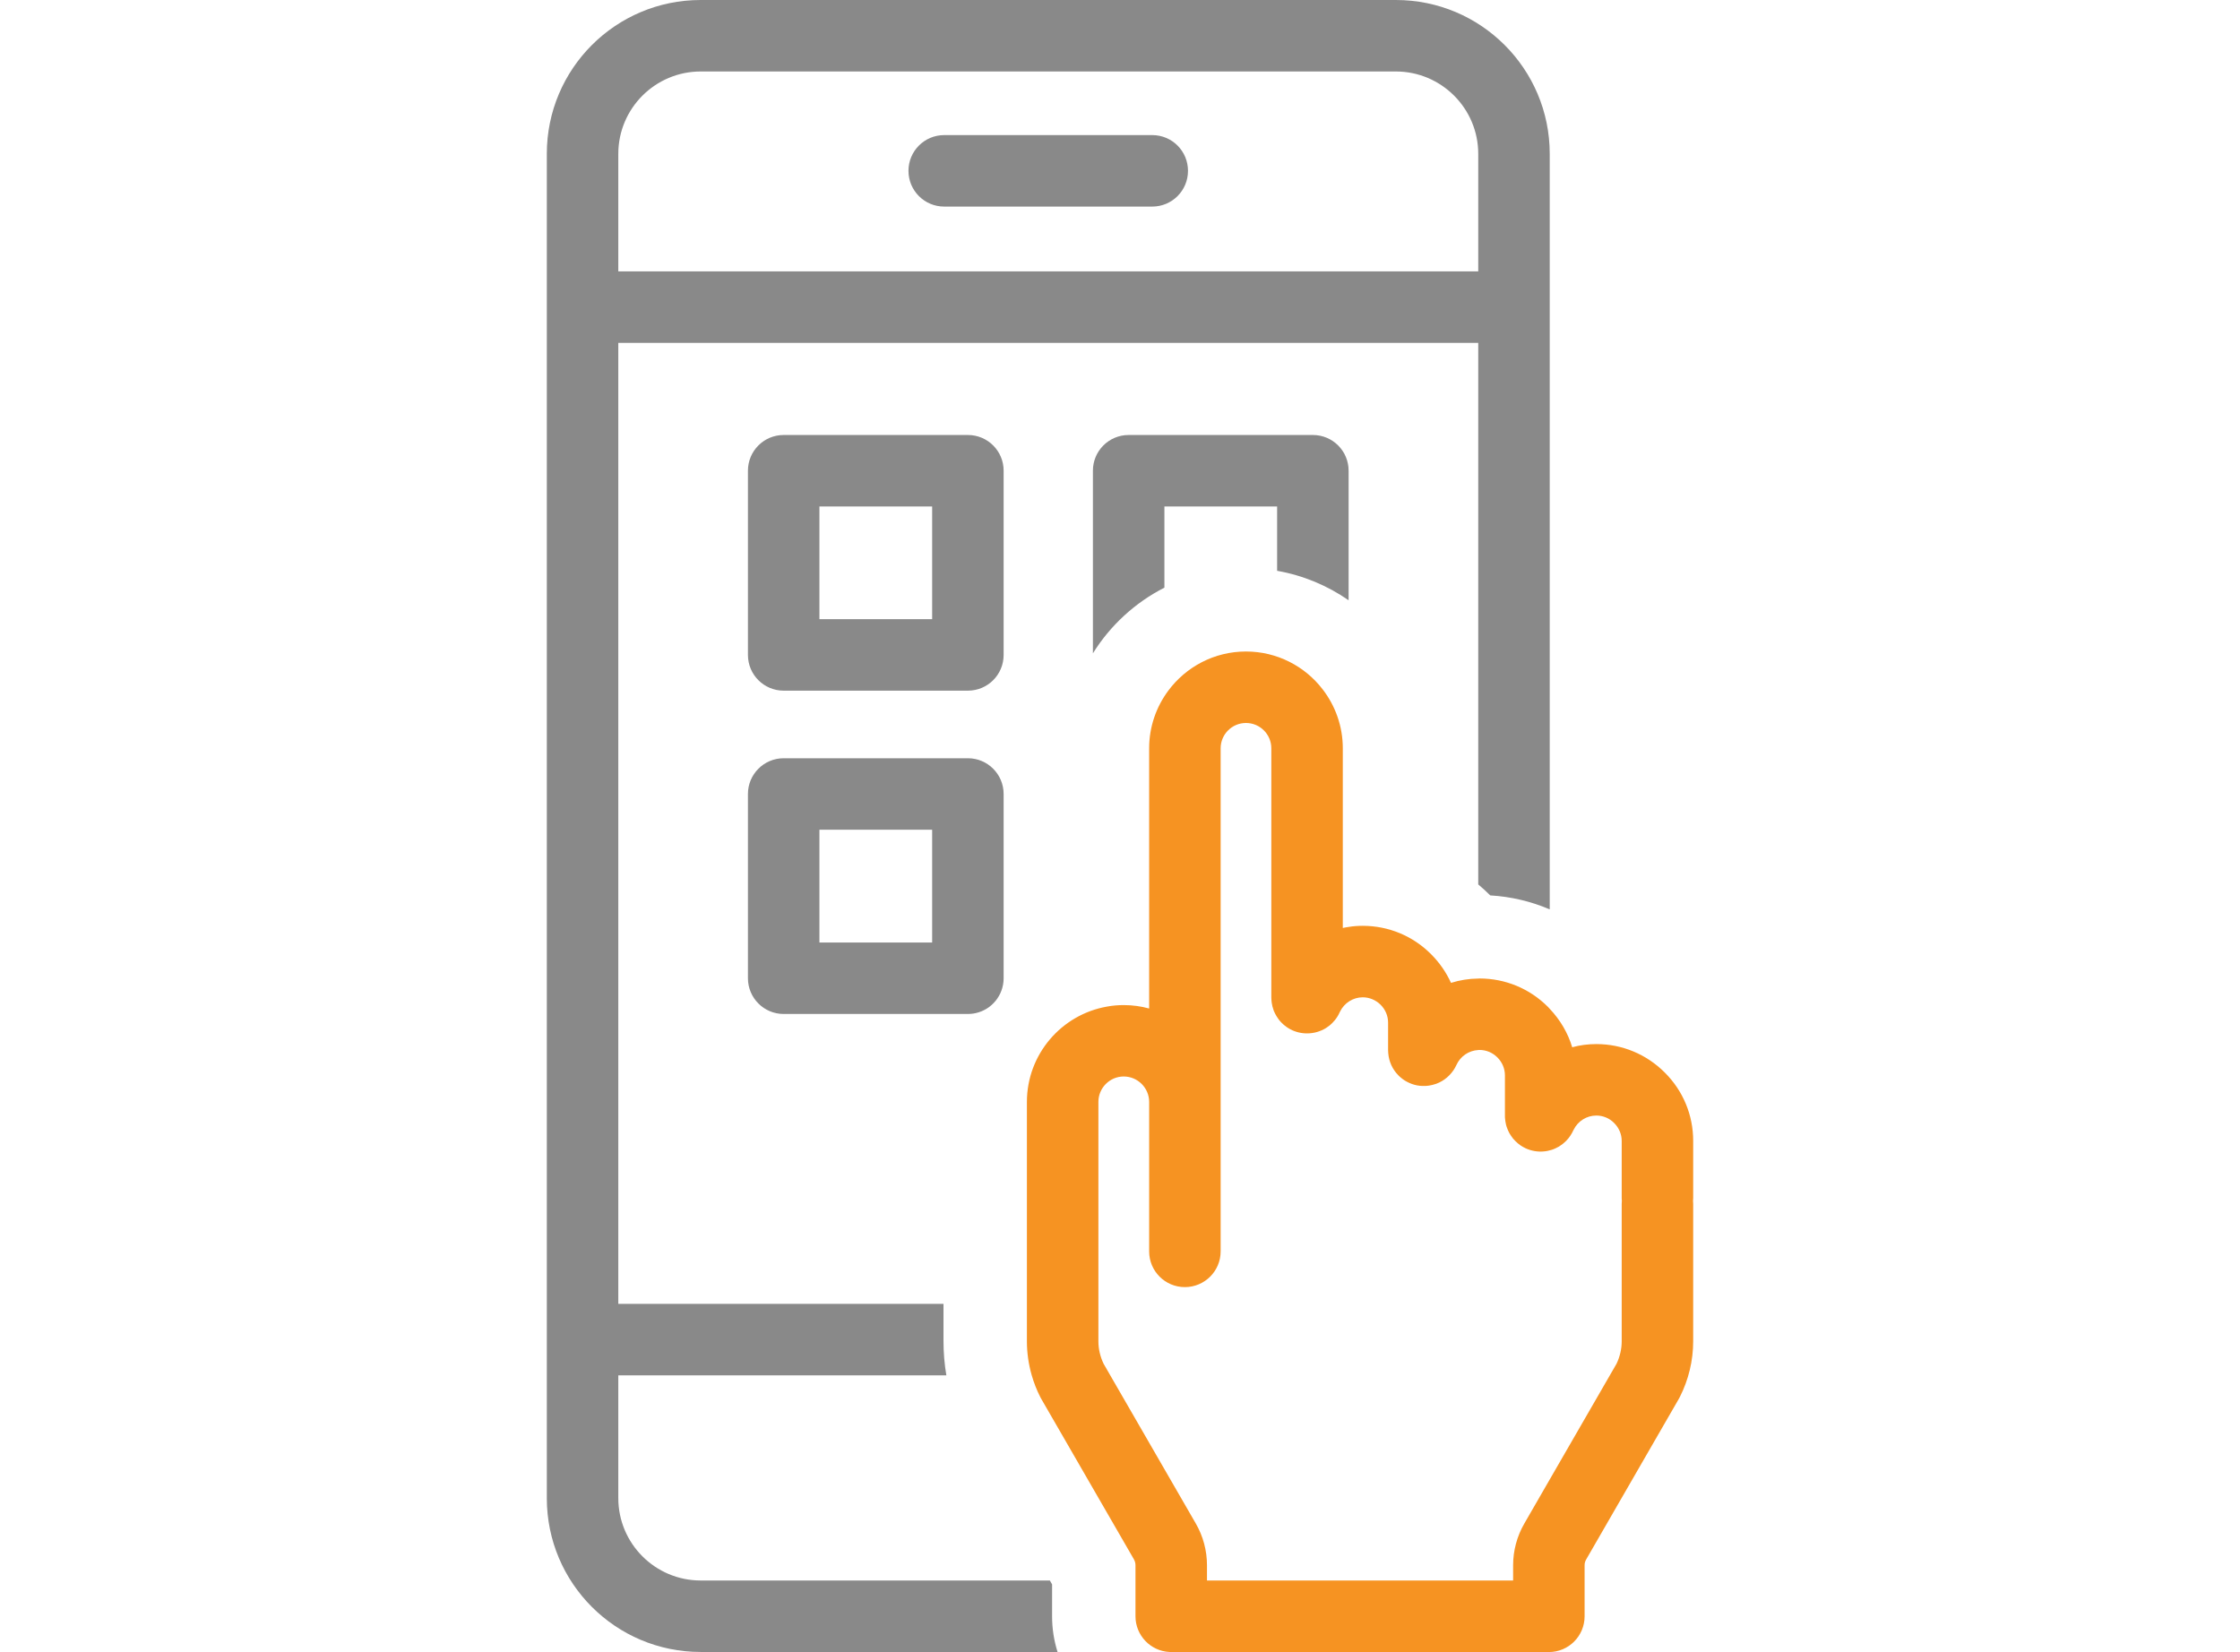 <?xml version="1.0" encoding="utf-8"?>
<!-- Generator: Adobe Illustrator 25.2.3, SVG Export Plug-In . SVG Version: 6.00 Build 0)  -->
<svg version="1.1" id="Layer_1" xmlns="http://www.w3.org/2000/svg" xmlns:xlink="http://www.w3.org/1999/xlink" x="0px" y="0px"
	 viewBox="0 0 282 208" style="enable-background:new 0 0 282 208;" xml:space="preserve">
<style type="text/css">
	.st0{display:none;fill:#EDEDED;}
	.st1{fill:#FFFFFF;}
	.st2{fill:#898989;}
	.st3{fill:#F69322;}
	.st4{display:none;}
	.st5{display:inline;fill:#FFFFFF;}
	.st6{display:inline;fill:#898989;}
	.st7{fill:none;stroke:#898989;stroke-width:9;stroke-linecap:round;stroke-miterlimit:10;}
	.st8{display:none;fill:none;stroke:#898989;stroke-width:9;stroke-linecap:round;stroke-miterlimit:10;}
	.st9{fill-rule:evenodd;clip-rule:evenodd;fill:#FFFFFF;}
	.st10{fill:none;stroke:#F69322;stroke-width:9;stroke-linecap:round;stroke-miterlimit:10;}
	.st11{display:inline;}
	.st12{display:none;fill:#F69322;}
	.st13{fill-rule:evenodd;clip-rule:evenodd;fill:#F69322;}
	.st14{fill:none;stroke:#F69322;stroke-width:5;stroke-miterlimit:10;}
	.st15{fill:none;stroke:#898989;stroke-width:9;stroke-miterlimit:10;}
	.st16{fill-rule:evenodd;clip-rule:evenodd;fill:none;stroke:#898989;stroke-width:18;stroke-miterlimit:10;}
	.st17{fill-rule:evenodd;clip-rule:evenodd;fill:none;stroke:#898989;stroke-width:9;stroke-miterlimit:10;}
	.st18{display:none;fill:none;stroke:#898989;stroke-width:9;stroke-miterlimit:10;}
	.st19{fill:none;stroke:#F69322;stroke-width:9;stroke-miterlimit:10;}
	.st20{fill:none;}
	.st21{display:none;fill:none;stroke:#F69322;stroke-width:9;stroke-linecap:round;stroke-miterlimit:10;}
	.st22{display:inline;fill:none;stroke:#F69322;stroke-width:9;stroke-linecap:round;stroke-miterlimit:10;}
	.st23{fill-rule:evenodd;clip-rule:evenodd;fill:none;stroke:#F69322;stroke-width:9;stroke-linecap:round;stroke-miterlimit:10;}
	.st24{fill-rule:evenodd;clip-rule:evenodd;fill:none;stroke:#898989;stroke-width:9;stroke-linecap:round;stroke-miterlimit:10;}
	.st25{fill:none;stroke:#F7931E;stroke-width:9;stroke-linecap:round;stroke-miterlimit:10;}
	.st26{fill:none;stroke:#F7931E;stroke-width:9;stroke-miterlimit:10;}
	.st27{fill:#F7931E;}
	.st28{display:none;fill:#898989;}
	.st29{fill:none;stroke:#F69322;stroke-width:8;stroke-miterlimit:10;}
	.st30{fill:none;stroke:#F69322;stroke-width:8;stroke-linecap:round;stroke-miterlimit:10;}
	.st31{display:inline;fill:none;stroke:#898989;stroke-width:9;stroke-miterlimit:10;}
	
		.st32{fill-rule:evenodd;clip-rule:evenodd;fill:#FFFFFF;stroke:#FFFFFF;stroke-width:9;stroke-linecap:round;stroke-miterlimit:10;}
	.st33{fill:none;stroke:#F69322;stroke-width:9;stroke-linecap:round;stroke-miterlimit:10;stroke-dasharray:7.337,17.425;}
	.st34{fill:none;stroke:#F69322;stroke-width:9;stroke-linecap:round;stroke-miterlimit:10;stroke-dasharray:4.154,16.617;}
	.st35{fill:none;stroke:#898989;stroke-width:9;stroke-linejoin:round;stroke-miterlimit:10;}
	
		.st36{display:none;fill-rule:evenodd;clip-rule:evenodd;fill:none;stroke:#898989;stroke-width:9;stroke-linecap:round;stroke-miterlimit:10;}
	.st37{fill:#008453;}
	.st38{fill-rule:evenodd;clip-rule:evenodd;fill:#898989;}
	.st39{fill:none;stroke:#898989;stroke-width:9;stroke-linecap:round;stroke-linejoin:round;stroke-miterlimit:10;}
	.st40{fill:url(#SVGID_1_);}
	.st41{fill:url(#SVGID_2_);}
	.st42{fill:none;stroke:#F69322;stroke-width:9;stroke-linecap:round;stroke-linejoin:round;stroke-miterlimit:10;}
	.st43{fill:none;stroke:#FFFFFF;stroke-width:9;stroke-miterlimit:10;}
	.st44{fill:#FFFFFF;stroke:#F69322;stroke-width:9;stroke-linecap:round;stroke-miterlimit:10;}
	.st45{fill:#FFFFFF;stroke:#F69322;stroke-width:9;stroke-miterlimit:10;}
	.st46{fill:#FFFFFF;stroke:#F69322;stroke-width:9;stroke-linecap:round;stroke-linejoin:round;stroke-miterlimit:10;}
	.st47{fill:#FFFFFF;stroke:#898989;stroke-width:9;stroke-linecap:round;stroke-linejoin:round;stroke-miterlimit:10;}
	.st48{fill:#FFFFFF;stroke:#898989;stroke-width:9;stroke-linecap:round;stroke-miterlimit:10;}
	.st49{display:none;fill:none;stroke:#898989;stroke-width:0.5;stroke-miterlimit:10;}
	.st50{display:none;fill:none;stroke:#898989;stroke-linecap:round;stroke-linejoin:round;stroke-miterlimit:10;}
	.st51{fill:#FFFFFF;stroke:#FFFFFF;stroke-width:9;stroke-linecap:round;stroke-miterlimit:10;}
	.st52{fill:#FFFFFF;stroke:#FFFFFF;stroke-width:9;stroke-linecap:round;stroke-linejoin:round;stroke-miterlimit:10;}
	.st53{opacity:0.5;}
	.st54{fill:url(#SVGID_3_);}
	.st55{fill:none;stroke:#898989;stroke-width:9.678;stroke-linecap:round;stroke-linejoin:round;stroke-miterlimit:10;}
	.st56{fill:url(#SVGID_4_);}
	.st57{fill:none;stroke:#898989;stroke-width:8;stroke-linecap:round;stroke-linejoin:round;stroke-miterlimit:10;}
	.st58{fill:#FFFFFF;stroke:#FFFFFF;stroke-width:9;stroke-linejoin:round;stroke-miterlimit:10;}
	.st59{fill:#FFFFFF;stroke:#FFFFFF;stroke-miterlimit:10;}
	.st60{fill:#FFFFFF;stroke:#FFFFFF;stroke-width:9;stroke-miterlimit:10;}
	.st61{fill:none;stroke:#F69322;stroke-width:9;stroke-linejoin:round;stroke-miterlimit:10;}
</style>
<g>
	<path class="st2" d="M145.06,26.01h-26.19c-2.49,0-4.5-2.01-4.5-4.5s2.01-4.5,4.5-4.5h26.19c2.49,0,4.5,2.01,4.5,4.5
		S147.55,26.01,145.06,26.01z"/>
	<path class="st2" d="M175.73,0H88.21c-10.7,0-19.37,8.67-19.37,19.37v169.26c0,10.7,8.67,19.37,19.37,19.37h44.93
		c-0.45-1.42-0.69-2.93-0.69-4.49v-4.02l-0.28-0.49H88.21c-5.72,0-10.37-4.65-10.37-10.37v-15.46h41.3
		c-0.24-1.41-0.36-2.85-0.36-4.28v-4.72H77.84v-121H186.1v68.19c0.52,0.43,1.02,0.89,1.51,1.38c2.59,0.15,5.13,0.75,7.49,1.76V19.37
		C195.1,8.67,186.43,0,175.73,0z M186.1,34.17H77.84v-14.8C77.84,13.65,82.49,9,88.21,9h87.52c5.72,0,10.37,4.65,10.37,10.37V34.17z
		"/>
	<g>
		<path class="st2" d="M121.85,54.77H98.66c-2.49,0-4.5,2.01-4.5,4.5v23.19c0,2.49,2.01,4.5,4.5,4.5h23.19c2.49,0,4.5-2.01,4.5-4.5
			V59.27C126.35,56.78,124.34,54.77,121.85,54.77z M117.35,77.96h-14.19V63.77h14.19V77.96z"/>
		<path class="st2" d="M165.28,54.77h-23.19c-2.49,0-4.5,2.01-4.5,4.5v22.99c2.18-3.51,5.3-6.38,9-8.27V63.77h14.19v8.1
			c3.3,0.58,6.35,1.87,9,3.71V59.27C169.78,56.78,167.77,54.77,165.28,54.77z"/>
		<path class="st2" d="M121.85,95.47H98.66c-2.49,0-4.5,2.02-4.5,4.5v23.2c0,2.48,2.01,4.5,4.5,4.5h23.19
			c0.14,0,0.27-0.01,0.41-0.02c0.21-0.02,0.42-0.05,0.62-0.1c1.99-0.46,3.46-2.24,3.47-4.36c0-0.01,0-0.01,0-0.02v-23.2
			C126.35,97.49,124.34,95.47,121.85,95.47z M117.35,118.67h-14.19v-14.2h14.19V118.67z"/>
	</g>
	<g>
		<path class="st3" d="M213.16,143.65c0-3.25-1.27-6.31-3.58-8.61c-2.31-2.31-5.37-3.58-8.61-3.58c-1.04,0-2.06,0.13-3.04,0.4
			c-0.54-1.79-1.5-3.44-2.83-4.84c-0.07-0.08-0.14-0.16-0.22-0.24c-2.31-2.31-5.37-3.58-8.62-3.58c-0.05,0-0.11,0-0.16,0.01
			c-1.18,0.01-2.33,0.2-3.43,0.54c-0.6-1.32-1.45-2.55-2.5-3.6c-2.3-2.31-5.36-3.58-8.61-3.58c-0.6,0-1.19,0.04-1.78,0.14
			c-0.25,0.03-0.49,0.08-0.73,0.13V94.22c0-2.79-0.95-5.37-2.54-7.43c-2.22-2.89-5.72-4.76-9.65-4.76c-4,0-7.56,1.94-9.78,4.93
			c-1.51,2.03-2.41,4.54-2.41,7.26v32.76c-1.02-0.28-2.09-0.43-3.2-0.43c-0.72,0-1.43,0.06-2.11,0.19c-5.72,1-10.08,6-10.08,12.01
			v30.14c0,1.44,0.21,2.89,0.61,4.28c0.27,0.93,0.62,1.84,1.06,2.7c0.03,0.07,0.07,0.14,0.11,0.21l11.69,20.25
			c0.13,0.23,0.2,0.48,0.2,0.75v6.43c0,2.4,1.89,4.37,4.27,4.49c0.08,0.01,0.15,0.01,0.23,0.01h47.54c2.49,0,4.5-2.02,4.5-4.5v-6.43
			c0-0.27,0.07-0.52,0.21-0.75l11.68-20.25c0.04-0.07,0.08-0.14,0.11-0.21c1.09-2.15,1.67-4.57,1.67-6.98v-17.31
			c0-0.12-0.01-0.25-0.02-0.37c0.01-0.12,0.02-0.25,0.02-0.37V143.65z M204.16,151.58v17.31c0,0.97-0.23,1.94-0.65,2.82l-8.41,14.57
			l-3.2,5.55c-0.92,1.59-1.41,3.41-1.41,5.25V199h-38.54v-1.93c0-1.84-0.49-3.66-1.41-5.25l-10.77-18.66l-0.84-1.46
			c-0.42-0.88-0.65-1.85-0.65-2.82v-30.14c0-1.76,1.43-3.2,3.19-3.2s3.2,1.44,3.2,3.2v18.82c0,2.49,2.01,4.5,4.5,4.5
			c2.48,0,4.5-2.01,4.5-4.5V94.22c0-1.76,1.43-3.19,3.19-3.19s3.19,1.43,3.19,3.19v31.39c0,0.12,0.01,0.24,0.02,0.36
			c0,0.09,0.01,0.18,0.03,0.28c0.04,0.31,0.12,0.62,0.23,0.92c0.03,0.1,0.07,0.2,0.12,0.29c0.03,0.07,0.06,0.14,0.1,0.21
			c0.09,0.17,0.19,0.34,0.3,0.5c0.06,0.1,0.13,0.19,0.2,0.28c0.11,0.13,0.22,0.26,0.34,0.37c0.09,0.09,0.19,0.19,0.3,0.27
			c0.11,0.09,0.22,0.18,0.34,0.26c0.2,0.14,0.43,0.26,0.66,0.37c0.72,0.32,1.48,0.44,2.21,0.38c0.09,0,0.19-0.01,0.28-0.03
			c0.21-0.03,0.42-0.07,0.62-0.13c0.1-0.03,0.2-0.06,0.3-0.1c0.1-0.03,0.2-0.07,0.3-0.12c0.18-0.08,0.36-0.17,0.53-0.28
			c0.3-0.19,0.57-0.4,0.82-0.66c0.09-0.09,0.18-0.19,0.26-0.29c0.26-0.3,0.47-0.64,0.64-1.02c0.02-0.04,0.03-0.07,0.05-0.1
			c0.54-1.1,1.65-1.8,2.86-1.8c0.84,0,1.64,0.34,2.25,0.94c0.61,0.61,0.94,1.41,0.94,2.25v3.47c0,0.13,0.01,0.25,0.02,0.36
			c0.08,1.06,0.53,2.06,1.28,2.81c0.1,0.11,0.21,0.21,0.33,0.3c0.13,0.12,0.28,0.22,0.43,0.32c0.02,0.01,0.04,0.03,0.06,0.04
			c0.17,0.1,0.35,0.2,0.53,0.28c0.43,0.2,0.88,0.32,1.33,0.37c0.1,0.01,0.19,0.02,0.29,0.02c0.14,0.01,0.28,0.01,0.42,0
			c0.06,0,0.12-0.01,0.18-0.01c0.09,0,0.18-0.01,0.27-0.03c0.15-0.02,0.3-0.05,0.45-0.09c0.16-0.04,0.32-0.09,0.47-0.14
			c0.49-0.18,0.96-0.45,1.36-0.8c0.09-0.08,0.18-0.16,0.26-0.24c0.1-0.1,0.2-0.21,0.29-0.32c0.09-0.11,0.18-0.22,0.26-0.34
			c0.14-0.2,0.26-0.43,0.37-0.66c0.5-1.11,1.57-1.83,2.75-1.89c0.05-0.01,0.11-0.01,0.16-0.01c0.85,0,1.64,0.33,2.25,0.94
			c0.61,0.61,0.95,1.41,0.95,2.25v5.11c0,0.12,0,0.24,0.02,0.37c0,0.09,0.01,0.18,0.03,0.27c0.04,0.32,0.12,0.65,0.25,0.96
			c0.03,0.08,0.06,0.17,0.1,0.25c0.1,0.23,0.22,0.45,0.37,0.66c0.07,0.11,0.15,0.22,0.23,0.32c0.03,0.03,0.05,0.06,0.08,0.09
			c0.08,0.09,0.16,0.18,0.24,0.26c0.1,0.1,0.21,0.2,0.32,0.29s0.22,0.18,0.34,0.26c0.21,0.14,0.43,0.26,0.66,0.37
			c0.72,0.32,1.48,0.44,2.21,0.38c0.09,0,0.18-0.01,0.28-0.03c0.17-0.02,0.34-0.06,0.51-0.11c0.14-0.03,0.28-0.07,0.41-0.12
			c0.1-0.03,0.19-0.07,0.29-0.12c0.3-0.13,0.59-0.3,0.85-0.5c0.08-0.06,0.15-0.11,0.22-0.18c0.41-0.34,0.76-0.77,1.03-1.26
			c0.05-0.1,0.1-0.2,0.15-0.3c0.02-0.04,0.03-0.07,0.06-0.11c0.54-1.1,1.65-1.79,2.86-1.79c0.84,0,1.64,0.33,2.24,0.94
			c0.61,0.61,0.95,1.41,0.95,2.25v7.19c0,0.12,0.01,0.25,0.02,0.37C204.17,151.33,204.16,151.46,204.16,151.58z"/>
	</g>
</g>
</svg>
